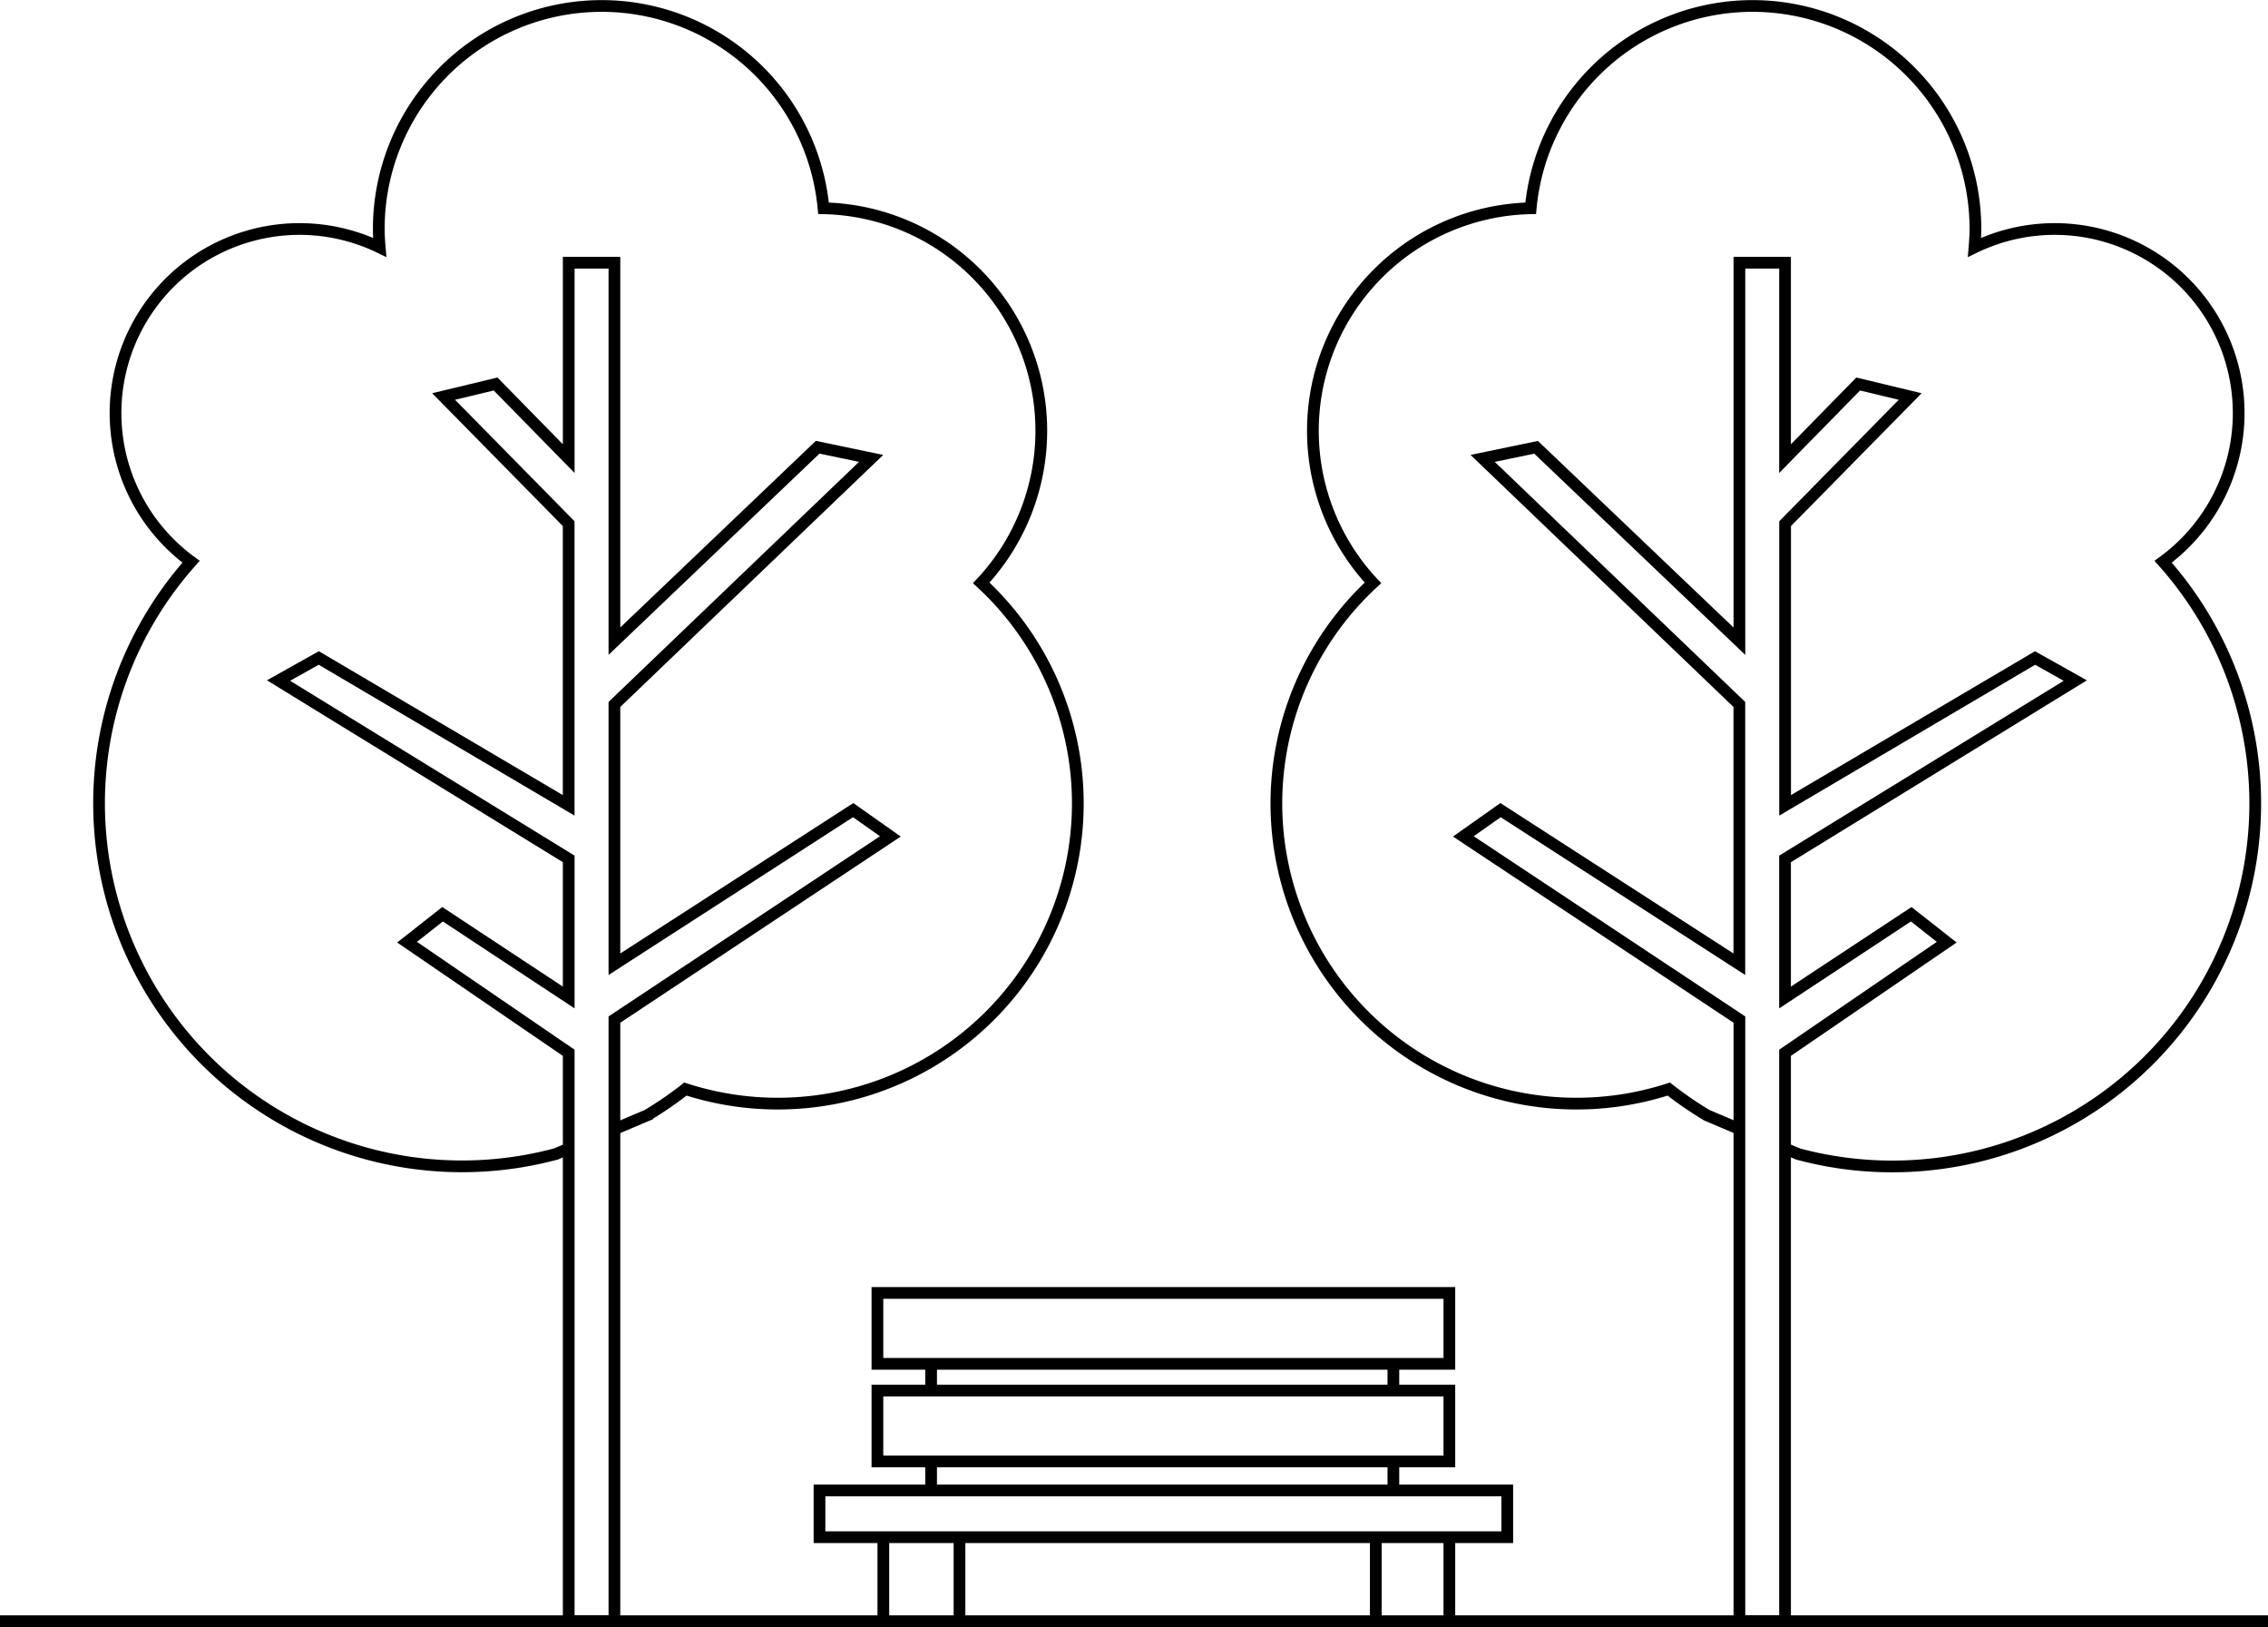 <?xml version="1.0" encoding="UTF-8"?>
<svg xmlns="http://www.w3.org/2000/svg" width="145.068" height="104.048">
  <defs>
    <clipPath id="a">
      <path fill="none" d="M0 0h145.068v104.048H0z"></path>
    </clipPath>
  </defs>
  <g>
    <g clip-path="url(#a)">
      <path fill="none" stroke="#000" stroke-miterlimit="10" stroke-width=".75" d="M0 103.673h145.068"></path>
    </g>
  </g>
  <g>
    <g fill="none" stroke="#000" stroke-miterlimit="10" stroke-width=".75" clip-path="url(#a)">
      <path d="m56.95 53.485-2.379-1.679L39.3 61.66V45.048l16.42-15.735-3.42-.713-13 12.4V16.8h-2.923v12.528L31.7 24.556l-3.326.8 8 8.131V51.5L20.39 42.076l-2.574 1.442 18.561 11.407v8.862l-8.069-5.323-2.271 1.786 10.34 7.073v36.35H39.3V65.2Z"></path>
      <path d="m39.212 72.247 2.192-.929a23.21 23.21 0 0 0 2.437-1.675 19.194 19.194 0 0 0 18.922-32.369 14.232 14.232 0 0 0-10.088-23.955 14.254 14.254 0 0 0-28.447 1.313c0 .4.028.8.06 1.189a11.769 11.769 0 0 0-12.066 20.1 23.216 23.216 0 0 0 23.343 37.872l.728-.308"></path>
      <path d="m93.6 53.485 2.379-1.679 15.275 9.854V45.048l-16.42-15.735 3.419-.709 13.005 12.4V16.8h2.919v12.528l4.678-4.772 3.326.8-8 8.131V51.5l15.987-9.422 2.574 1.442-18.565 11.405v8.862l8.069-5.323 2.271 1.786-10.34 7.073v36.35h-2.919V65.2Z"></path>
      <path d="m111.37 72.247-2.192-.929a23.21 23.21 0 0 1-2.437-1.675 19.194 19.194 0 0 1-18.922-32.369 14.232 14.232 0 0 1 10.088-23.955 14.254 14.254 0 0 1 28.447 1.313c0 .4-.028.8-.06 1.189a11.769 11.769 0 0 1 12.066 20.1 23.216 23.216 0 0 1-23.343 37.877l-.728-.308"></path>
      <path d="M56.122 82.68h36.583v4.534H56.122z"></path>
      <path d="M56.122 88.922h36.583v4.534H56.122z"></path>
      <path d="M52.418 95.31h43.991v2.99H52.418z"></path>
      <path d="M56.501 98.3v5.373"></path>
      <path d="M61.372 98.3v5.373"></path>
      <path d="M92.705 98.3v5.373"></path>
      <path d="M88 98.3v5.373"></path>
      <path d="M59.556 95.31v-1.853"></path>
      <path d="M59.556 88.922v-1.708"></path>
      <path d="M89.124 95.31v-1.853"></path>
      <path d="M89.124 88.922v-1.708"></path>
    </g>
  </g>
</svg>
